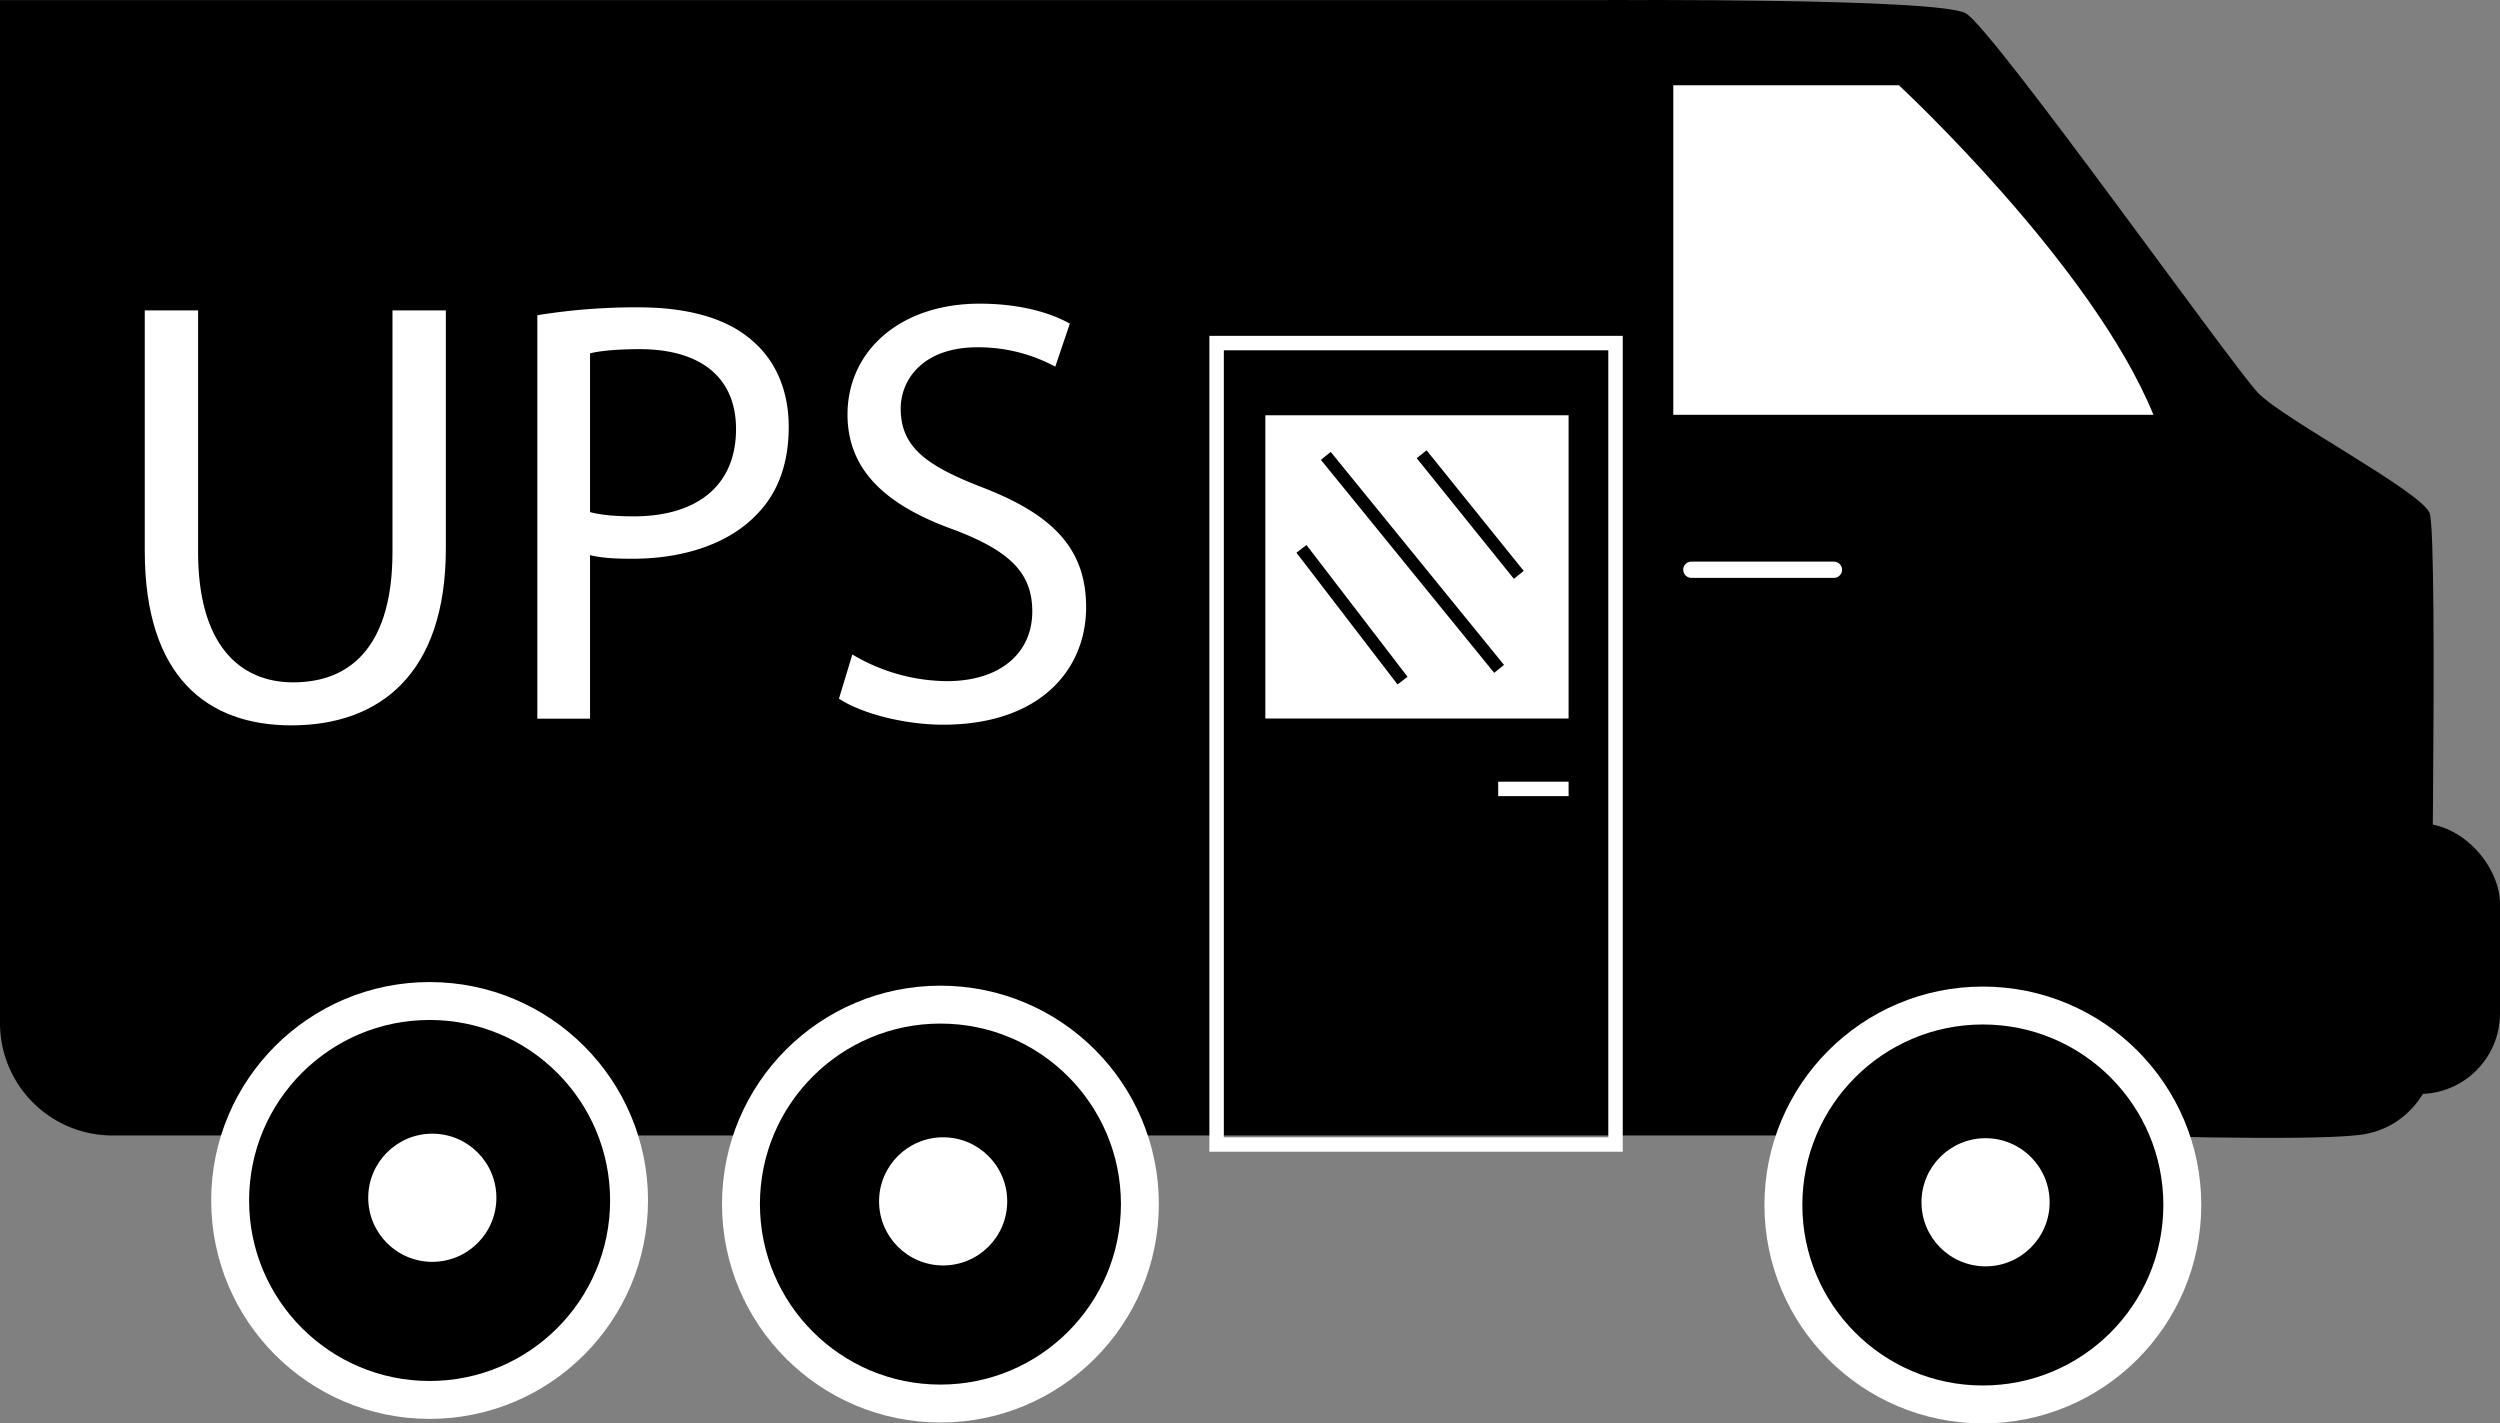 <svg id="Слой_1" data-name="Слой 1" xmlns="http://www.w3.org/2000/svg" viewBox="0 0 1385 788.56"><rect x="0" y="0" width="1385" height="788.56" fill="#808080" stroke="none"/><defs><style>.cls-1{fill:#fff;}.cls-2,.cls-4,.cls-5{fill:none;}.cls-2,.cls-3,.cls-5{stroke:#fff;}.cls-2{stroke-linecap:round;stroke-width:9px;}.cls-2,.cls-3,.cls-4,.cls-5{stroke-miterlimit:10;}.cls-3{stroke-width:21px;}.cls-4{stroke:#000;stroke-width:7px;}.cls-5{stroke-width:8px;}</style></defs><path d="M0,503.06H1167a0,0,0,0,1,0,0v126a0,0,0,0,1,0,0H62.3A62.3,62.3,0,0,1,0,566.76v-63.7A0,0,0,0,1,0,503.06Z"/><path d="M1309.43,705,1309,165s183-1.18,198,7.28,148,195.86,162,210.37,90,54.41,95,66.5,0,314.35,0,314.35-9,26.59-39,30.22-140,0-140,0Z" transform="translate(-418 -164.94)"/><path class="cls-1" d="M1345,382.65V212.18h125s107,99.14,141,182.56H1345Z" transform="translate(-418 -164.94)"/><line class="cls-2" x1="937" y1="315.64" x2="1016" y2="315.64"/><rect x="1245" y="456.06" width="140" height="150" rx="44.63"/><circle class="cls-3" cx="1098.5" cy="667.56" r="110.5"/><circle class="cls-1" cx="1100" cy="666.06" r="35.5"/><circle class="cls-3" cx="521" cy="667.06" r="110.5"/><circle class="cls-1" cx="522.5" cy="665.56" r="35.5"/><circle class="cls-3" cx="238" cy="665.06" r="110.5"/><circle class="cls-1" cx="239.5" cy="663.56" r="35.5"/><rect y="0.06" width="902" height="508"/><path class="cls-1" d="M1309,359V795H1096V359h213m8-8H1088V803h229V351Z" transform="translate(-418 -164.94)"/><rect class="cls-1" x="701" y="230.06" width="168" height="168"/><line class="cls-4" x1="721" y1="304.06" x2="777" y2="377.06"/><line class="cls-4" x1="734.5" y1="252.56" x2="830.5" y2="370.56"/><line class="cls-4" x1="787.59" y1="251.65" x2="841.41" y2="318.47"/><line class="cls-5" x1="830" y1="437.06" x2="869" y2="437.06"/><path class="cls-1" d="M527.74,336.89V470.8c0,50.68,22.48,72.16,52.69,72.16,33.56,0,55-22.15,55-72.16V336.89H665v131.9c0,69.47-36.58,98-85.58,98-46.31,0-81.22-26.52-81.22-96.66V336.89Z" transform="translate(-418 -164.94)"/><path class="cls-1" d="M715.68,339.57a339.59,339.59,0,0,1,56.05-4.36c28.86,0,50,6.71,63.43,18.8,12.42,10.74,19.8,27.18,19.8,47.32,0,20.47-6,36.58-17.45,48.33-15.44,16.44-40.61,24.83-69.14,24.83-8.72,0-16.78-.33-23.49-2V563.1h-29.2Zm29.2,109.08c6.38,1.68,14.43,2.35,24.16,2.35,35.24,0,56.72-17.12,56.72-48.33,0-29.87-21.14-44.3-53.36-44.3-12.75,0-22.49,1-27.52,2.35Z" transform="translate(-418 -164.94)"/><path class="cls-1" d="M890.2,527.52a103.53,103.53,0,0,0,52.36,14.77c29.87,0,47.32-15.78,47.32-38.6,0-21.14-12.08-33.23-42.62-45-36.92-13.09-59.74-32.22-59.74-64.1,0-35.24,29.2-61.42,73.16-61.42,23.16,0,39.94,5.37,50,11.07l-8.06,23.83a90,90,0,0,0-43-10.74c-30.88,0-42.63,18.46-42.63,33.9,0,21.14,13.76,31.55,45,43.63,38.26,14.77,57.72,33.23,57.72,66.45,0,34.91-25.84,65.11-79.2,65.11-21.82,0-45.65-6.38-57.73-14.43Z" transform="translate(-418 -164.94)"/></svg>